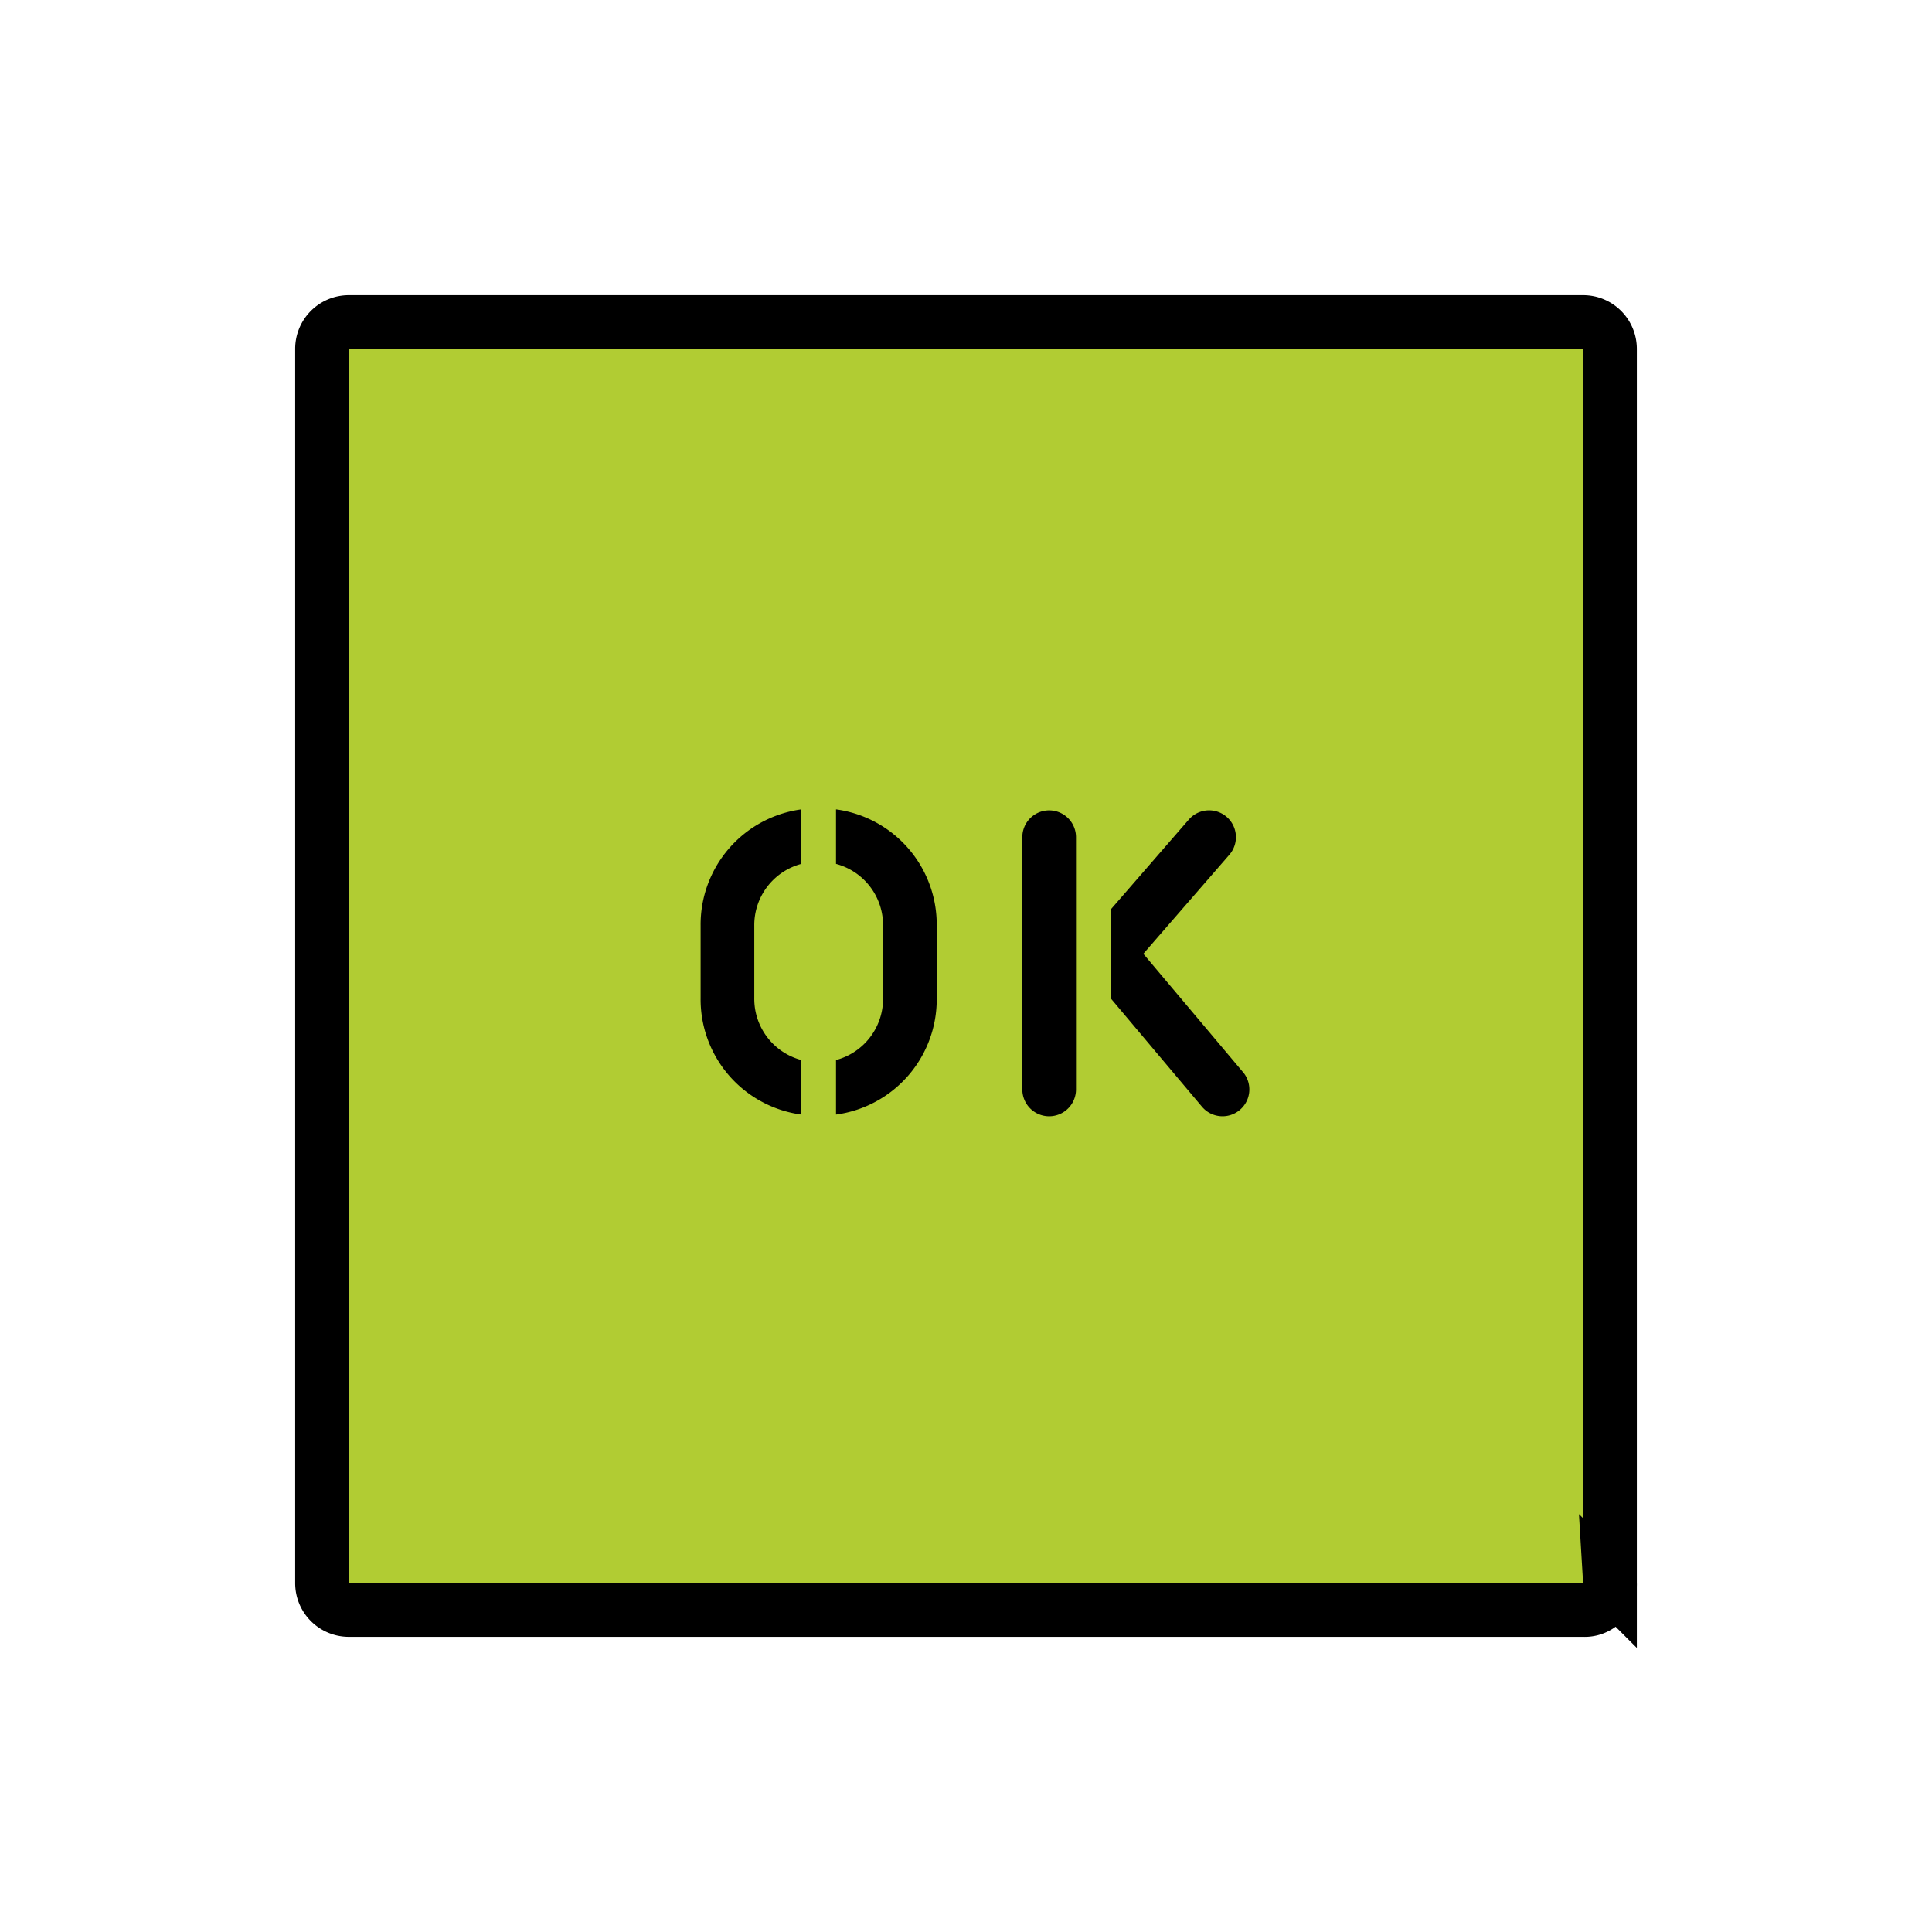 <!-- SVGs FOR COUNTRY FLAGS ICONS -->
<!-- SVG from https://iconify.design/. General license: MIT. Icon license specified in icon. -->
<svg id="empty" width="2em" height="2em" viewBox="0 0 72 72" xmlns="http://www.w3.org/2000/svg">
  <!-- Icon name: openmoji:ok-stencil. License: CC BY-SA 4.0. -->
  <path fill="#b1cc33" d="M59 60H13a1 1 0 0 1-1-1V13a1 1 0 0 1 1-1h46c.55 0 .998.447 1 1v46a.945.945 0 0 1-1 1"/>
<path fill="none" stroke="#000" stroke-miterlimit="10" stroke-width="2" d="M59 60H13a1 1 0 0 1-1-1V13a1 1 0 0 1 1-1h46c.55 0 .998.447 1 1v46a.945.945 0 0 1-1 1z"/>
<path d="M39.099 41.6a1 1 0 0 1-1-1v-9.4a1 1 0 1 1 2 0v9.4a1 1 0 0 1-.999 1zm7.224-1.645l-3.714-4.41l3.205-3.69a1 1 0 0 0-1.51-1.312l-2.912 3.353v3.307l3.402 4.041a1 1 0 1 0 1.53-1.289m-16.461-.451a2.36 2.36 0 0 1-1.753-2.305v-2.7a2.36 2.36 0 0 1 1.753-2.304v-2.032a4.333 4.333 0 0 0-3.753 4.336v2.7a4.333 4.333 0 0 0 3.753 4.337zm1.293-9.341v2.032a2.36 2.36 0 0 1 1.753 2.304v2.7a2.36 2.36 0 0 1-1.753 2.305v2.032a4.333 4.333 0 0 0 3.753-4.337v-2.7a4.333 4.333 0 0 0-3.753-4.336"/>
</svg>

